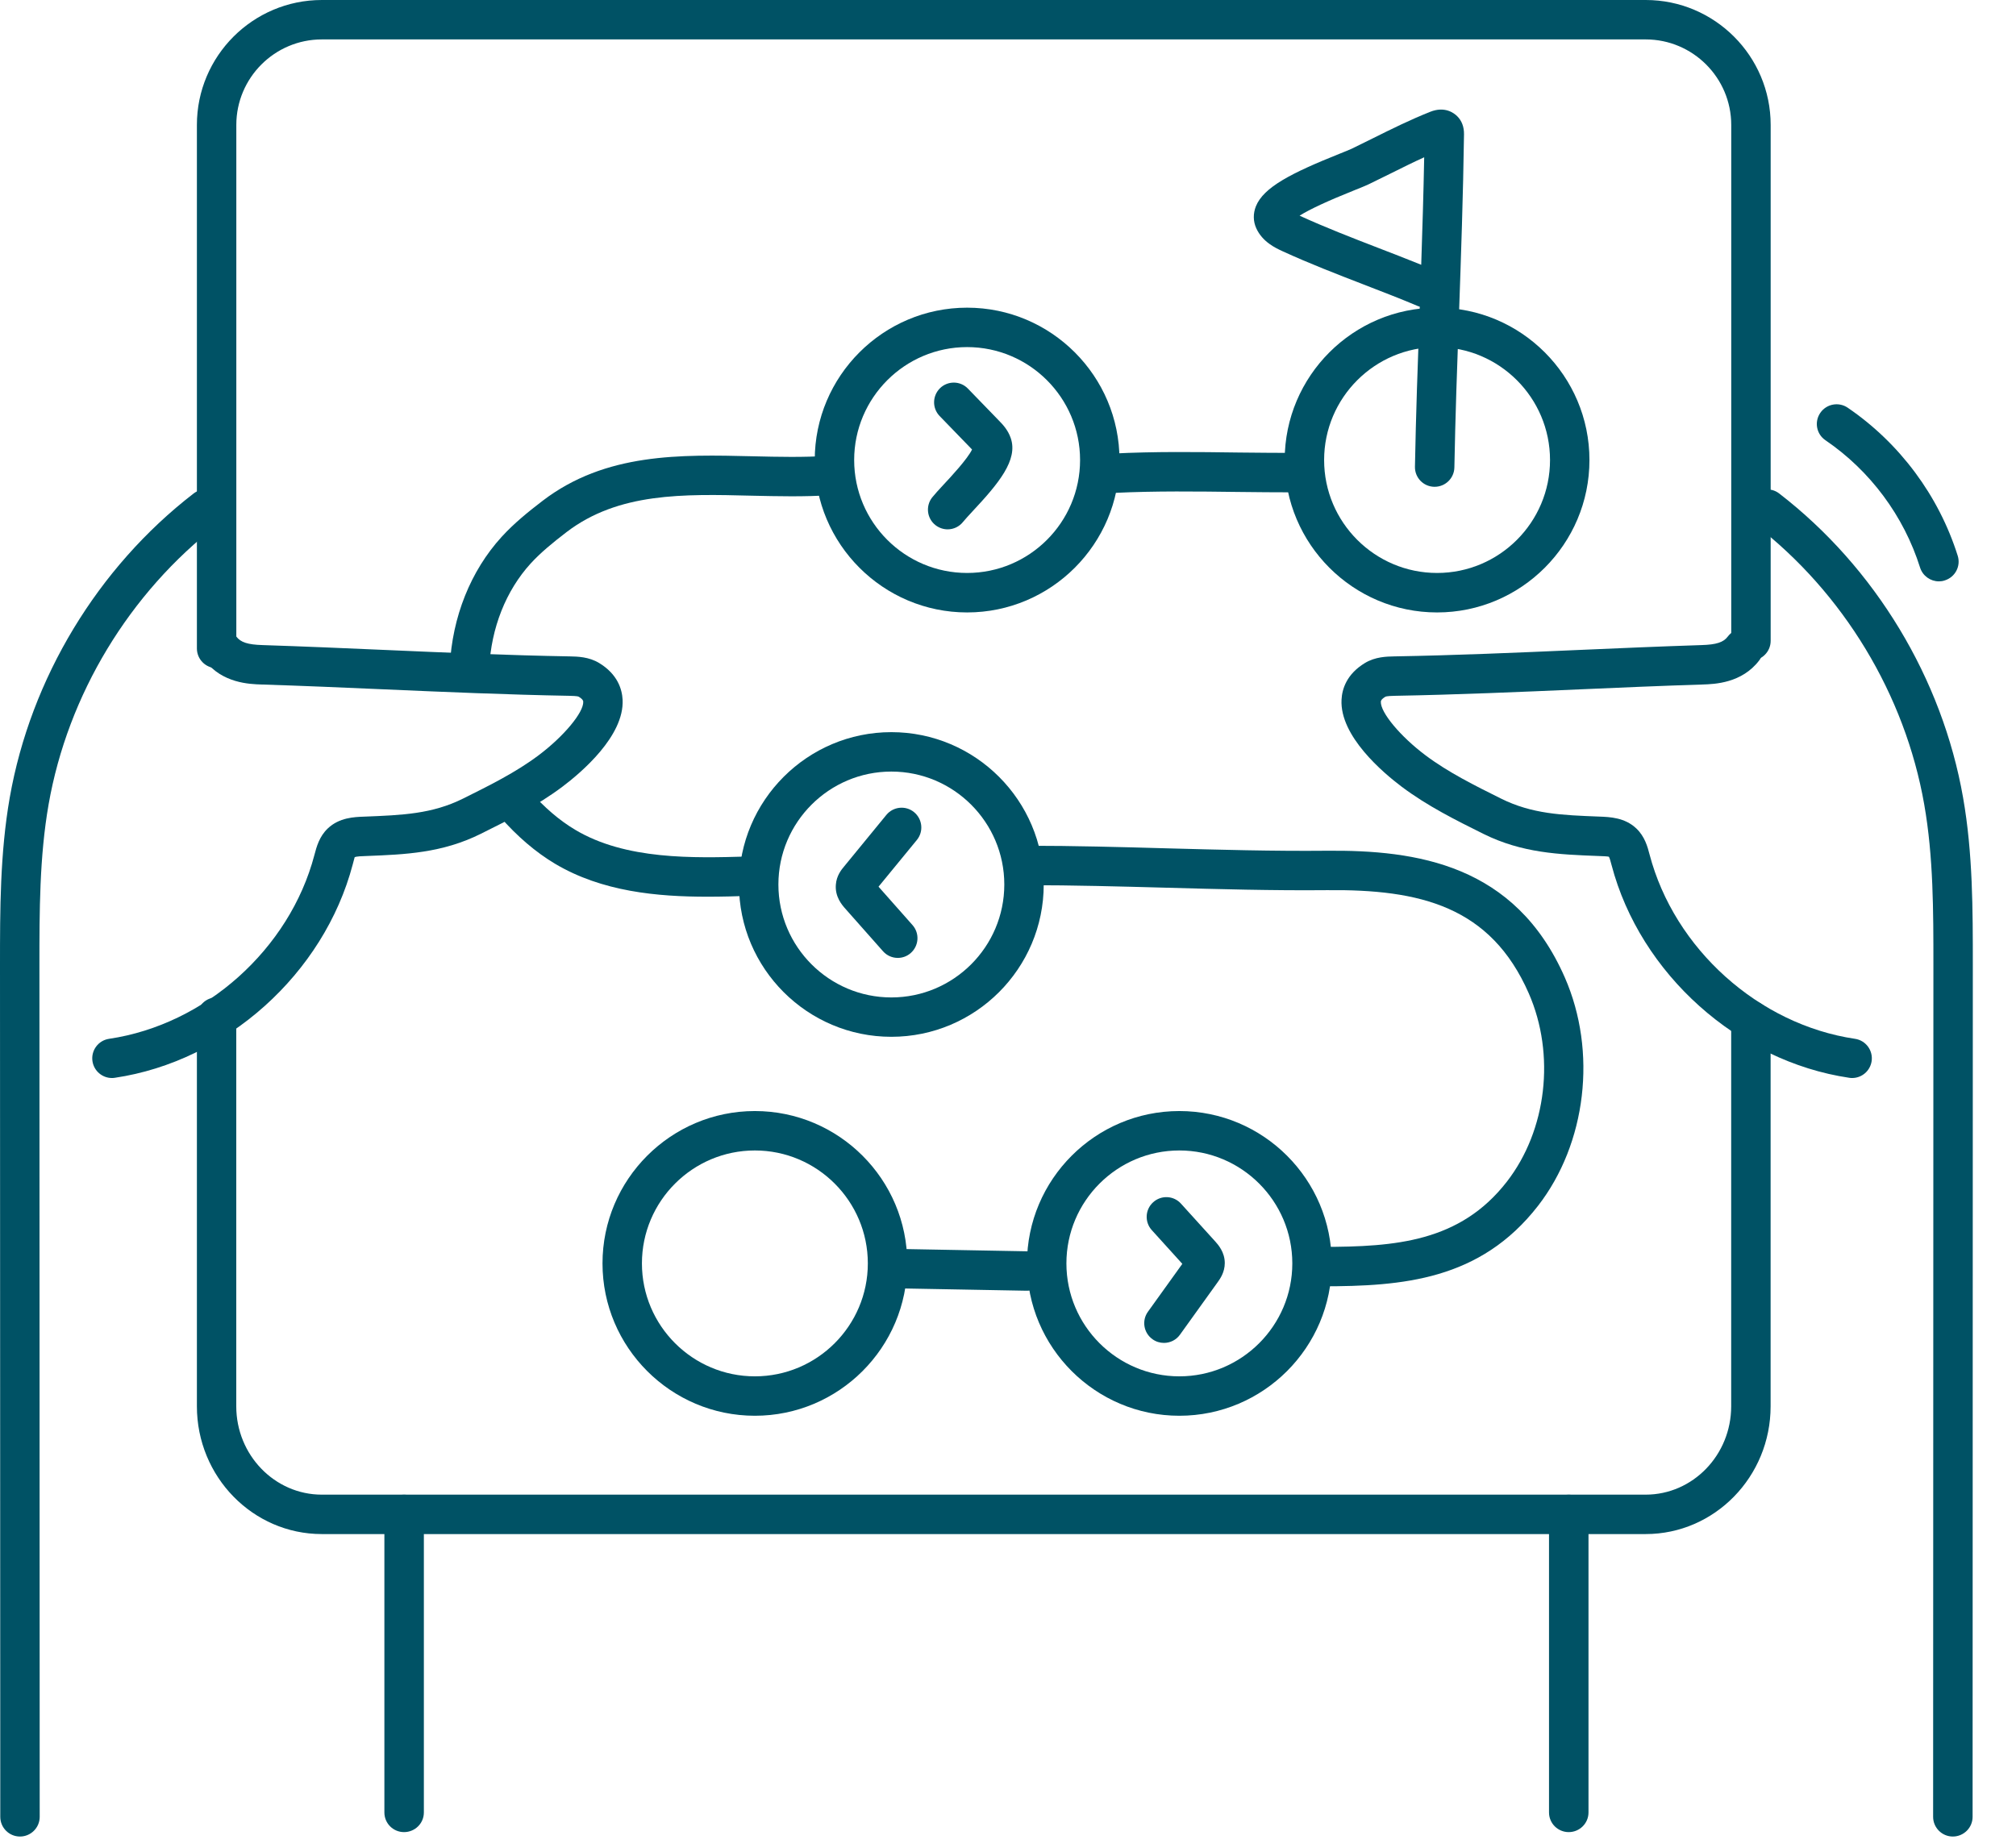 <?xml version="1.0" encoding="UTF-8"?>
<svg width="36px" height="33px" viewBox="0 0 36 33" version="1.1" xmlns="http://www.w3.org/2000/svg" xmlns:xlink="http://www.w3.org/1999/xlink">
    <title>picto-gpec</title>
    <g id="Pages-UI" stroke="none" stroke-width="1" fill="none" fill-rule="evenodd">
        <g id="Page-solutions" transform="translate(-281, -7163)" fill="#005265">
            <g id="picto-gpec" transform="translate(281, 7163)">
                <path d="M29.387,27.398 L5.746,27.398 C4.516,27.398 3.516,26.375 3.516,25.116 L3.516,18.165 C3.516,17.97 3.673,17.813 3.867,17.813 C4.062,17.813 4.219,17.97 4.219,18.165 L4.219,25.116 C4.219,25.986 4.905,26.694 5.746,26.694 L29.387,26.694 C30.229,26.694 30.914,25.986 30.914,25.116 L30.914,18.226 C30.914,18.031 31.072,17.874 31.266,17.874 C31.46,17.874 31.618,18.031 31.618,18.226 L31.618,25.116 C31.618,26.375 30.617,27.398 29.387,27.398" id="Fill-1"></path>
                <path d="M3.868,11.933 C3.674,11.933 3.516,11.776 3.516,11.581 L3.516,2.231 C3.516,1.001 4.516,-0 5.747,-0 L29.388,-0 C30.618,-0 31.619,1.001 31.619,2.231 L31.619,11.445 C31.619,11.64 31.461,11.797 31.266,11.797 C31.072,11.797 30.915,11.64 30.915,11.445 L30.915,2.231 C30.915,1.39 30.229,0.704 29.388,0.704 L5.747,0.704 C4.905,0.704 4.22,1.39 4.22,2.231 L4.22,11.581 C4.22,11.776 4.062,11.933 3.868,11.933" id="Fill-3"></path>
                <path d="M1.999,19.253 C1.827,19.253 1.677,19.127 1.651,18.952 C1.623,18.76 1.756,18.581 1.948,18.553 C3.665,18.299 5.173,16.949 5.614,15.271 C5.653,15.124 5.701,14.94 5.854,14.795 C6.059,14.601 6.326,14.591 6.503,14.585 C7.186,14.558 7.715,14.538 8.27,14.262 C8.732,14.032 9.212,13.795 9.618,13.489 C10.067,13.152 10.424,12.723 10.415,12.532 C10.414,12.52 10.413,12.491 10.334,12.443 C10.31,12.43 10.208,12.428 10.165,12.427 C9.062,12.407 7.948,12.359 6.87,12.312 C6.136,12.28 5.402,12.248 4.666,12.225 C4.457,12.218 3.968,12.203 3.658,11.794 C3.541,11.639 3.571,11.418 3.727,11.301 C3.882,11.183 4.103,11.214 4.22,11.369 C4.297,11.472 4.425,11.513 4.688,11.521 C5.427,11.545 6.164,11.577 6.9,11.609 C7.974,11.656 9.084,11.704 10.178,11.723 C10.312,11.726 10.513,11.729 10.699,11.841 C11.028,12.041 11.108,12.308 11.118,12.497 C11.15,13.146 10.376,13.8 10.041,14.052 C9.582,14.396 9.074,14.649 8.583,14.893 C7.894,15.235 7.237,15.261 6.543,15.288 C6.467,15.29 6.362,15.294 6.333,15.31 C6.329,15.32 6.311,15.391 6.299,15.438 C5.784,17.393 4.039,18.955 2.051,19.249 C2.033,19.252 2.017,19.253 1.999,19.253" id="Fill-5"></path>
                <path d="M0.357,32.8 C0.163,32.8 0.005,32.643 0.005,32.448 L0,17.232 C0,16.253 0,15.241 0.174,14.245 C0.548,12.115 1.745,10.135 3.457,8.814 C3.61,8.695 3.832,8.724 3.951,8.878 C4.07,9.031 4.041,9.253 3.887,9.371 C2.312,10.587 1.211,12.407 0.868,14.366 C0.704,15.302 0.704,16.283 0.704,17.231 L0.709,32.448 C0.709,32.642 0.551,32.8 0.357,32.8" id="Fill-7"></path>
                <path d="M7.215,32.721 C7.021,32.721 6.864,32.565 6.864,32.37 L6.864,27.047 C6.864,26.852 7.021,26.695 7.215,26.695 C7.41,26.695 7.569,26.852 7.569,27.047 L7.569,32.37 C7.569,32.565 7.41,32.721 7.215,32.721" id="Fill-9"></path>
                <path d="M13.48,20.547 C12.368,20.547 11.463,21.452 11.463,22.564 C11.463,23.676 12.368,24.581 13.48,24.581 C14.592,24.581 15.497,23.676 15.497,22.564 C15.497,21.452 14.592,20.547 13.48,20.547 M13.48,25.285 C11.98,25.285 10.759,24.064 10.759,22.564 C10.759,21.064 11.98,19.843 13.48,19.843 C14.98,19.843 16.201,21.064 16.201,22.564 C16.201,24.064 14.98,25.285 13.48,25.285" id="Fill-11"></path>
                <path d="M21.06,20.547 C19.948,20.547 19.043,21.452 19.043,22.564 C19.043,23.676 19.948,24.581 21.06,24.581 C22.171,24.581 23.077,23.676 23.077,22.564 C23.077,21.452 22.171,20.547 21.06,20.547 M21.06,25.285 C19.56,25.285 18.339,24.064 18.339,22.564 C18.339,21.064 19.56,19.843 21.06,19.843 C22.56,19.843 23.781,21.064 23.781,22.564 C23.781,24.064 22.56,25.285 21.06,25.285" id="Fill-13"></path>
                <path d="M15.917,13.78 C14.805,13.78 13.9,14.685 13.9,15.797 C13.9,16.909 14.805,17.814 15.917,17.814 C17.029,17.814 17.934,16.909 17.934,15.797 C17.934,14.685 17.029,13.78 15.917,13.78 M15.917,18.517 C14.417,18.517 13.196,17.297 13.196,15.797 C13.196,14.297 14.417,13.076 15.917,13.076 C17.417,13.076 18.638,14.297 18.638,15.797 C18.638,17.297 17.417,18.517 15.917,18.517" id="Fill-15"></path>
                <path d="M17.27,6.199 C16.158,6.199 15.253,7.104 15.253,8.216 C15.253,9.329 16.158,10.233 17.27,10.233 C18.382,10.233 19.287,9.329 19.287,8.216 C19.287,7.104 18.382,6.199 17.27,6.199 M17.27,10.938 C15.77,10.938 14.549,9.716 14.549,8.216 C14.549,6.716 15.77,5.495 17.27,5.495 C18.77,5.495 19.991,6.716 19.991,8.216 C19.991,9.716 18.77,10.938 17.27,10.938" id="Fill-17"></path>
                <path d="M25.662,6.199 C24.551,6.199 23.645,7.104 23.645,8.216 C23.645,9.329 24.551,10.233 25.662,10.233 C26.774,10.233 27.679,9.329 27.679,8.216 C27.679,7.104 26.774,6.199 25.662,6.199 M25.662,10.938 C24.162,10.938 22.941,9.716 22.941,8.216 C22.941,6.716 24.162,5.495 25.662,5.495 C27.163,5.495 28.383,6.716 28.383,8.216 C28.383,9.716 27.163,10.938 25.662,10.938" id="Fill-19"></path>
                <path d="M18.337,23.052 L18.331,23.052 L15.943,23.008 C15.748,23.004 15.594,22.844 15.598,22.649 C15.601,22.455 15.771,22.303 15.956,22.304 L18.345,22.348 C18.538,22.351 18.692,22.512 18.689,22.706 C18.686,22.899 18.529,23.052 18.337,23.052" id="Fill-21"></path>
                <path d="M23.611,22.973 C23.417,22.973 23.258,22.815 23.258,22.621 C23.258,22.427 23.417,22.269 23.611,22.269 C24.92,22.269 26.071,22.181 26.907,21.106 C27.621,20.187 27.778,18.834 27.299,17.74 C26.619,16.19 25.366,15.88 23.691,15.898 C22.731,15.907 21.758,15.88 20.817,15.854 C20.005,15.832 19.165,15.809 18.338,15.809 C18.143,15.809 17.985,15.651 17.985,15.457 C17.985,15.263 18.143,15.105 18.338,15.105 C19.174,15.105 20.019,15.128 20.837,15.151 C21.772,15.176 22.74,15.203 23.685,15.194 C25.298,15.179 27.056,15.436 27.943,17.457 C28.523,18.781 28.33,20.421 27.463,21.538 C26.432,22.863 25.052,22.973 23.611,22.973" id="Fill-23"></path>
                <path d="M8.384,12.271 L8.366,12.271 C8.172,12.261 8.023,12.096 8.032,11.902 C8.075,11.017 8.405,10.195 8.957,9.589 C9.182,9.342 9.443,9.133 9.691,8.943 C10.814,8.085 12.151,8.118 13.443,8.149 C13.909,8.16 14.351,8.17 14.78,8.141 C14.976,8.129 15.142,8.274 15.155,8.468 C15.169,8.662 15.023,8.83 14.828,8.843 C14.366,8.875 13.888,8.863 13.426,8.853 C12.2,8.822 11.044,8.795 10.117,9.503 C9.862,9.699 9.655,9.869 9.477,10.063 C9.034,10.549 8.771,11.214 8.735,11.937 C8.726,12.125 8.571,12.271 8.384,12.271" id="Fill-25"></path>
                <path d="M12.635,16.015 C11.739,16.015 10.751,15.927 9.909,15.425 C9.565,15.219 9.241,14.943 8.921,14.579 C8.792,14.434 8.806,14.211 8.951,14.084 C9.097,13.954 9.32,13.969 9.448,14.114 C9.72,14.421 9.989,14.652 10.27,14.819 C11.174,15.36 12.382,15.325 13.351,15.297 C13.549,15.291 13.707,15.444 13.713,15.639 C13.719,15.834 13.566,15.995 13.371,16 C13.137,16.008 12.89,16.015 12.635,16.015" id="Fill-27"></path>
                <path d="M19.88,8.803 C19.692,8.803 19.538,8.658 19.527,8.47 C19.518,8.275 19.669,8.11 19.861,8.101 C20.613,8.062 21.378,8.072 22.117,8.082 C22.451,8.085 22.782,8.089 23.113,8.089 C23.308,8.089 23.465,8.248 23.465,8.441 C23.465,8.636 23.308,8.793 23.113,8.793 C22.779,8.793 22.445,8.79 22.108,8.786 C21.381,8.777 20.627,8.767 19.898,8.803 L19.88,8.803" id="Fill-29"></path>
                <path d="M23.207,3.852 C23.661,4.06 24.142,4.246 24.607,4.426 C24.866,4.526 25.124,4.625 25.379,4.729 C25.4,4.092 25.42,3.447 25.432,2.809 C25.234,2.898 25.042,2.995 24.842,3.094 C24.711,3.159 24.578,3.225 24.443,3.29 C24.394,3.314 24.3,3.352 24.18,3.4 C23.707,3.589 23.382,3.741 23.207,3.852 M25.618,8.694 L25.611,8.694 C25.417,8.69 25.263,8.53 25.267,8.335 C25.284,7.424 25.316,6.51 25.349,5.598 C25.35,5.558 25.352,5.519 25.353,5.478 C25.343,5.476 25.332,5.472 25.321,5.467 C25.004,5.333 24.679,5.208 24.353,5.082 C23.875,4.897 23.38,4.706 22.903,4.487 C22.777,4.429 22.544,4.321 22.433,4.076 C22.377,3.953 22.375,3.814 22.427,3.684 C22.564,3.344 23.057,3.092 23.918,2.747 C24.017,2.707 24.096,2.676 24.138,2.656 C24.27,2.592 24.4,2.528 24.528,2.464 C24.849,2.304 25.18,2.14 25.539,1.997 C25.798,1.894 25.961,2.016 26.02,2.074 C26.103,2.155 26.145,2.266 26.143,2.4 C26.128,3.473 26.09,4.566 26.053,5.623 C26.02,6.531 25.988,7.441 25.971,8.349 C25.967,8.541 25.81,8.694 25.618,8.694" id="Fill-31"></path>
                <path d="M33.074,19.253 C33.056,19.253 33.04,19.252 33.022,19.249 C31.034,18.955 29.289,17.393 28.778,15.45 C28.762,15.391 28.744,15.32 28.73,15.301 C28.711,15.294 28.606,15.29 28.544,15.288 C27.836,15.261 27.18,15.235 26.49,14.893 C25.999,14.649 25.491,14.396 25.032,14.052 C24.697,13.8 23.923,13.146 23.956,12.497 C23.965,12.308 24.045,12.041 24.374,11.841 C24.56,11.729 24.761,11.726 24.895,11.723 C25.989,11.704 27.099,11.656 28.173,11.609 C28.91,11.577 29.646,11.545 30.385,11.521 C30.649,11.513 30.776,11.472 30.853,11.369 C30.97,11.214 31.191,11.183 31.346,11.301 C31.502,11.418 31.532,11.639 31.415,11.794 C31.105,12.203 30.616,12.218 30.407,12.225 C29.672,12.248 28.937,12.28 28.204,12.312 C27.126,12.359 26.011,12.407 24.908,12.427 C24.865,12.428 24.764,12.43 24.738,12.444 C24.661,12.491 24.659,12.52 24.658,12.532 C24.649,12.723 25.006,13.152 25.455,13.489 C25.862,13.795 26.341,14.032 26.803,14.262 C27.358,14.538 27.887,14.558 28.557,14.584 C28.748,14.591 29.014,14.601 29.219,14.795 C29.372,14.94 29.421,15.124 29.456,15.259 C29.9,16.949 31.408,18.299 33.125,18.553 C33.317,18.581 33.45,18.76 33.422,18.952 C33.396,19.127 33.246,19.253 33.074,19.253" id="Fill-33"></path>
                <path d="M34.872,32.8 L34.872,32.8 C34.678,32.8 34.52,32.642 34.52,32.448 L34.525,17.231 C34.525,16.283 34.526,15.302 34.361,14.366 C34.018,12.407 32.917,10.587 31.343,9.371 C31.188,9.253 31.16,9.031 31.279,8.878 C31.397,8.724 31.619,8.695 31.772,8.814 C33.484,10.135 34.682,12.115 35.055,14.245 C35.23,15.241 35.229,16.253 35.229,17.232 L35.225,32.448 C35.225,32.643 35.066,32.8 34.872,32.8" id="Fill-35"></path>
                <path d="M28.013,32.721 C27.819,32.721 27.661,32.565 27.661,32.37 L27.661,27.047 C27.661,26.852 27.819,26.695 28.013,26.695 C28.207,26.695 28.366,26.852 28.366,27.047 L28.366,32.37 C28.366,32.565 28.207,32.721 28.013,32.721" id="Fill-37"></path>
                <path d="M20.785,23.984 C20.714,23.984 20.642,23.963 20.58,23.918 C20.422,23.805 20.385,23.585 20.499,23.427 L21.113,22.572 L20.567,21.969 C20.437,21.825 20.448,21.602 20.592,21.472 C20.736,21.341 20.959,21.352 21.089,21.497 L21.698,22.169 C21.75,22.227 21.871,22.36 21.871,22.558 C21.871,22.723 21.786,22.841 21.746,22.897 L21.071,23.837 C21.003,23.933 20.894,23.984 20.785,23.984 L20.785,23.984 Z" id="Fill-39"></path>
                <path d="M16.032,17.108 C15.934,17.108 15.838,17.068 15.768,16.989 L15.095,16.229 C15.039,16.166 14.908,16.018 14.926,15.8 C14.937,15.64 15.027,15.53 15.071,15.478 L15.828,14.554 C15.951,14.404 16.174,14.382 16.323,14.505 C16.473,14.629 16.496,14.85 16.373,15.001 L15.688,15.836 L16.296,16.523 C16.424,16.669 16.41,16.891 16.264,17.02 C16.198,17.079 16.115,17.108 16.032,17.108" id="Fill-41"></path>
                <path d="M16.922,9.454 C16.846,9.454 16.77,9.429 16.705,9.379 C16.552,9.259 16.526,9.038 16.645,8.885 C16.688,8.831 16.761,8.751 16.849,8.656 C16.972,8.525 17.279,8.195 17.358,8.028 C17.35,8.019 17.341,8.01 17.334,8.003 L16.779,7.43 C16.644,7.29 16.648,7.068 16.787,6.932 C16.927,6.797 17.15,6.801 17.284,6.94 L17.84,7.514 C17.904,7.579 17.999,7.678 18.049,7.824 C18.183,8.215 17.834,8.632 17.363,9.136 C17.293,9.212 17.234,9.276 17.199,9.319 C17.13,9.407 17.027,9.454 16.922,9.454 L16.922,9.454 Z" id="Fill-43"></path>
                <path d="M34.623,10.383 C34.474,10.383 34.335,10.287 34.287,10.137 C33.997,9.215 33.396,8.407 32.598,7.863 C32.436,7.754 32.395,7.535 32.505,7.374 C32.614,7.214 32.833,7.172 32.994,7.281 C33.923,7.914 34.621,8.853 34.959,9.925 C35.018,10.111 34.914,10.308 34.728,10.366 C34.693,10.378 34.658,10.383 34.623,10.383" id="Fill-45"></path>
            </g>
        </g>
    </g>
</svg>